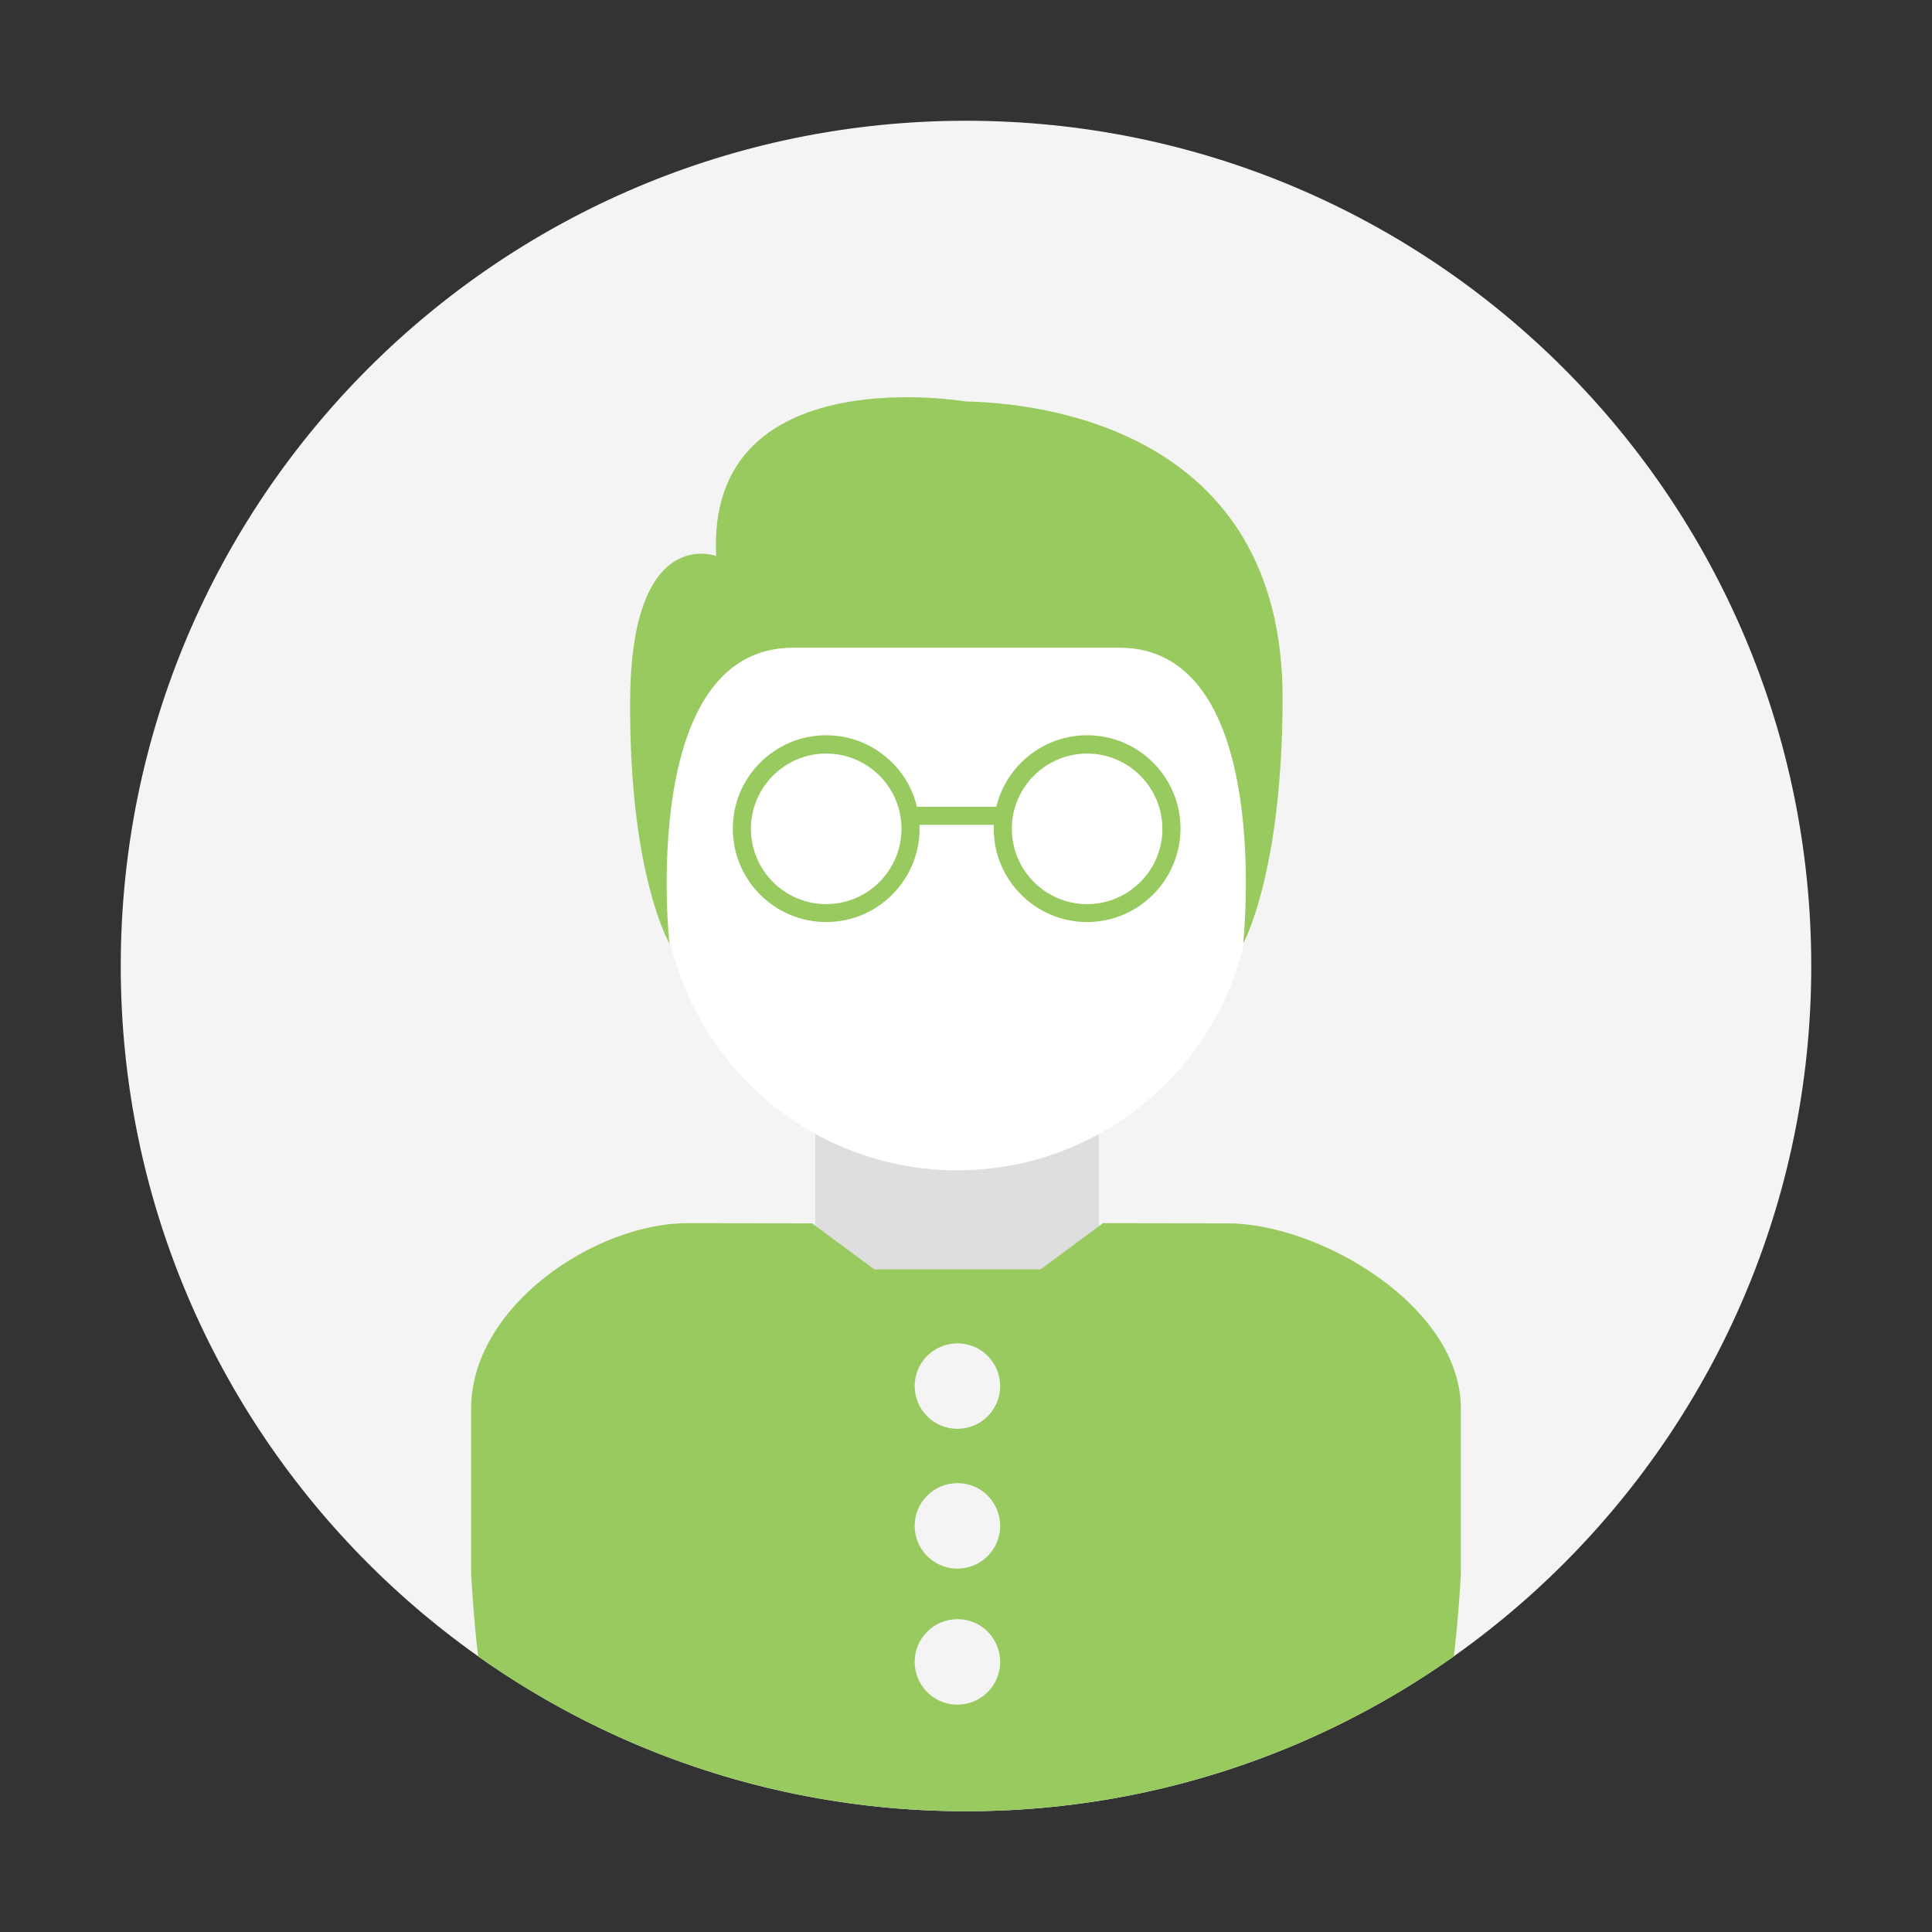 <?xml version="1.0" encoding="utf-8"?>
<!-- Generator: Adobe Illustrator 26.0.3, SVG Export Plug-In . SVG Version: 6.00 Build 0)  -->
<svg version="1.1" id="图层_1" xmlns="http://www.w3.org/2000/svg" xmlns:xlink="http://www.w3.org/1999/xlink" x="0px" y="0px"
	 viewBox="0 0 1024 1024" style="enable-background:new 0 0 1024 1024;" xml:space="preserve">
<rect x="0" y="0" width="1024" height="1024" fill="#333333" stroke="none"/>
<style type="text/css">
	.st0{fill:#F4F4F4;}
	.st1{fill:#DFDEDE;}
	.st2{fill:#FFFFFF;}
	.st3{fill:#98CA60;}
</style>
<g id="路径_153_00000014621187220945225450000003935958052715514269_">
	<path class="st0" d="M512,64c247.4,0,448,200.6,448,448S759.4,960,512,960S64,759.4,64,512c0,0,0,0,0,0C64,264.6,264.6,64,512,64z"
		/>
</g>
<g id="路径_151_00000044861902901252560520000000789219094145769103_">
	<path class="st1" d="M582.5,651.4L582.5,651.4l-28.9,28.3h-91.5l-30-28.3v-55.8c47.6,22.5,102.7,22.5,150.3,0L582.5,651.4z"/>
</g>
<g id="路径_152_00000139277635251174102970000006149377973681793422_">
	<path class="st2" d="M663.5,400.3v62.4c0.8,86.2-68.4,156.7-154.6,157.6c-86.2,0.8-156.7-68.4-157.6-154.6c0-1,0-2,0-3v-62.4
		l41.6-142.1c35.1,19.5,97,26.4,137.1,27.4c40.1-1,79,30.5,114.1,11L663.5,400.3z"/>
</g>
<g>
	<path class="st3" d="M511.9,212.8c-9.2-1.5-137.5-20.1-132.3,81.9c0,0-44.8-17-45.6,75.7c-0.8,92.7,20.8,129.7,20.8,129.7l0,0
		c0,0-17-156.8,65.6-156.8c46.2,0,69.5,0,81,0c9.1,0,10.9,0,10.9,0c11.5,0,34.8,0,81,0c82.6,0,65.6,156.8,65.6,156.8l0,0
		c0,0,20.8-37.1,20.9-129.7C680.1,226.6,549.9,213.5,511.9,212.8z"/>
</g>
<g>
	<g>
		<g>
			<path class="st3" d="M437.9,488.7c-27.3,0-49.5-22.2-49.5-49.5c0-27.3,22.2-49.5,49.5-49.5c27.3,0,49.5,22.2,49.5,49.5
				C487.4,466.5,465.2,488.7,437.9,488.7z M437.9,399.4c-22,0-39.9,17.9-39.9,39.9c0,22,17.9,39.9,39.9,39.9
				c22,0,39.9-17.9,39.9-39.9C477.8,417.2,459.9,399.4,437.9,399.4z"/>
		</g>
		<g>
			<path class="st3" d="M576.2,488.7c-27.3,0-49.5-22.2-49.5-49.5c0-27.3,22.2-49.5,49.5-49.5s49.5,22.2,49.5,49.5
				C625.6,466.5,603.4,488.7,576.2,488.7z M576.2,399.4c-22,0-39.9,17.9-39.9,39.9c0,22,17.9,39.9,39.9,39.9s39.9-17.9,39.9-39.9
				C616,417.2,598.1,399.4,576.2,399.4z"/>
		</g>
	</g>
	<g>
		<rect x="482.1" y="427.6" class="st3" width="49.9" height="9.6"/>
	</g>
</g>
<path class="st3" d="M650.6,648.4l-66.1-0.1v0.1l-33,24.4h-88.1l-33-24.4l-66.1-0.1c-48.7,0-114.6,44-114.6,98.3v86
	c0,3.7,1.4,25.6,3.7,45.3C326.4,929.6,415.7,960,512,960c96.3,0,185.5-30.4,258.6-82.1c2.3-19.6,3.7-41.7,3.7-45.4v-85.9
	C774.3,692.1,699.2,648.4,650.6,648.4z M530.1,880.9c0,12.5-10.2,22.6-22.7,22.6c-12.5,0-22.6-10.2-22.6-22.7
	c0-12.5,10.2-22.6,22.7-22.6c0,0,0.1,0,0.1,0C520.1,858.2,530.1,868.4,530.1,880.9C530.1,880.8,530.1,880.9,530.1,880.9z
	 M530.1,808.8c0,12.5-10.2,22.6-22.7,22.6c-12.5,0-22.6-10.2-22.6-22.7c0-12.5,10.2-22.6,22.7-22.6c0,0,0.1,0,0.1,0
	C520.1,786.1,530.1,796.3,530.1,808.8C530.1,808.7,530.1,808.8,530.1,808.8z M530.1,734.7c0,12.5-10.2,22.6-22.7,22.6
	c-12.5,0-22.6-10.2-22.6-22.7c0-12.5,10.2-22.6,22.7-22.6c0,0,0.1,0,0.1,0C520.1,712.1,530.1,722.2,530.1,734.7
	C530.1,734.7,530.1,734.7,530.1,734.7z"/>
</svg>

